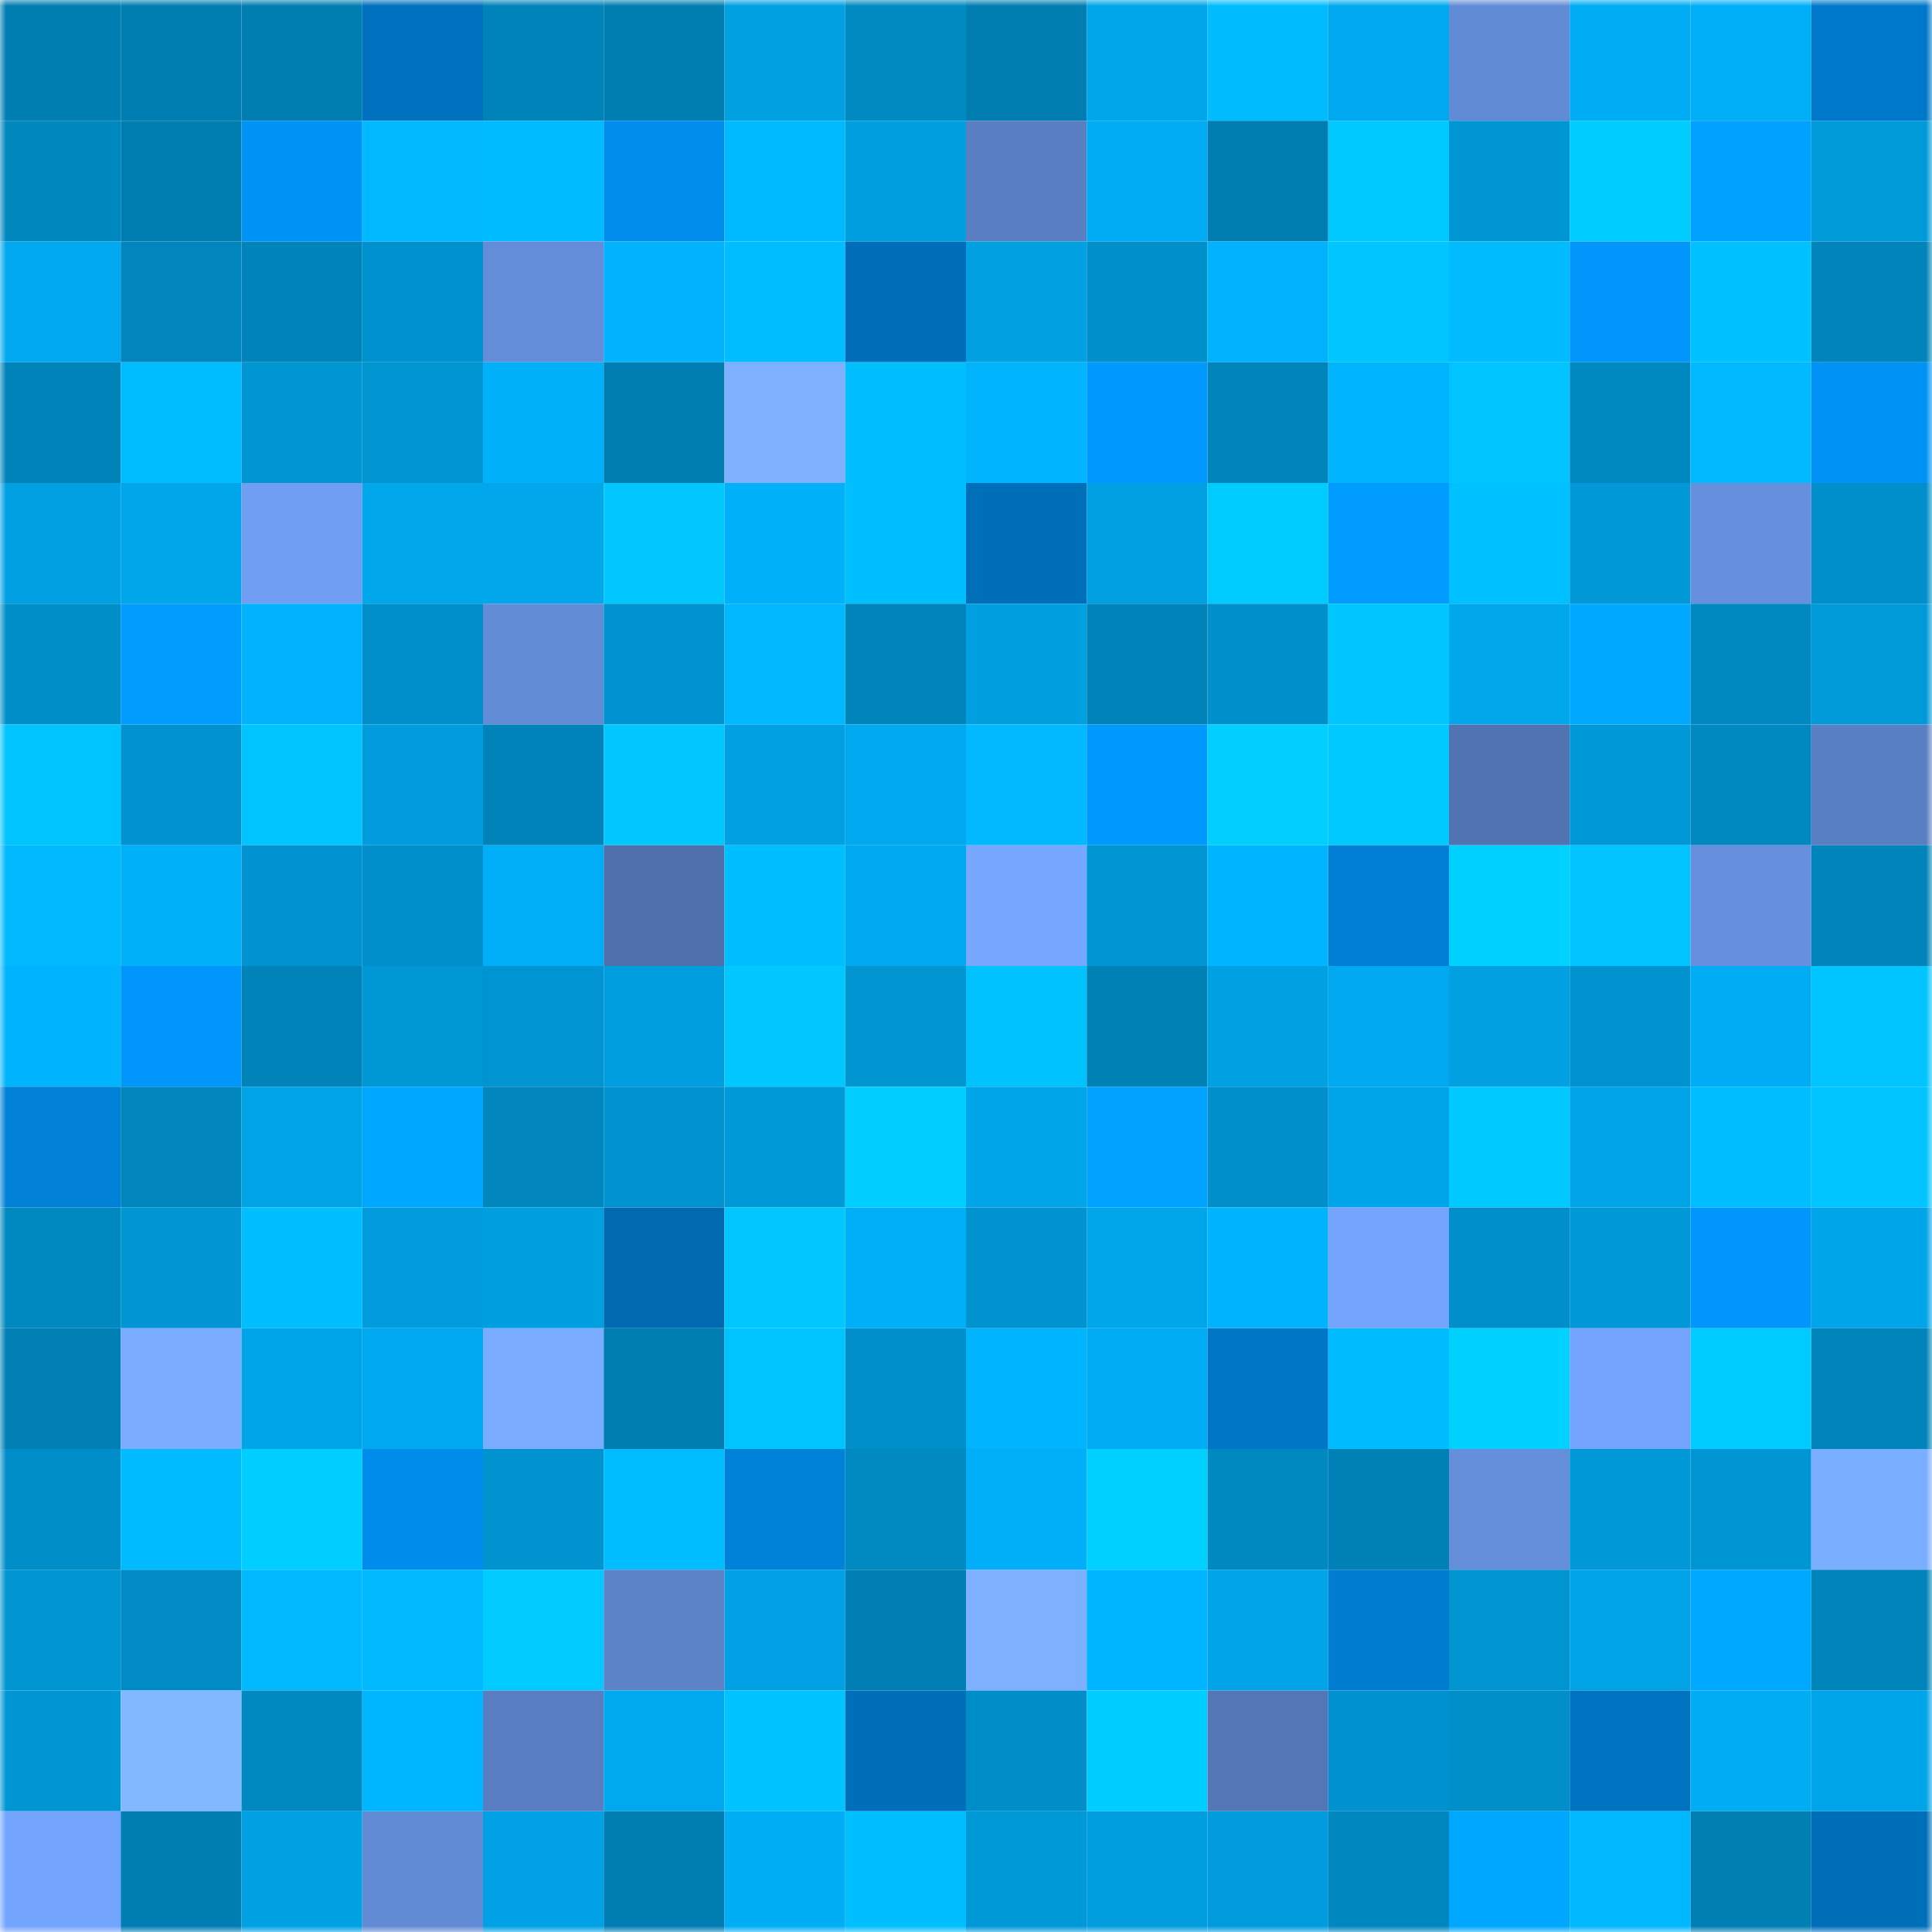 <svg viewBox="0 0 160 160" fill="none" role="img" xmlns="http://www.w3.org/2000/svg" width="240" height="240" name="ens%2Caddressdot.eth"><mask id="591806466" mask-type="alpha" maskUnits="userSpaceOnUse" x="0" y="0" width="160" height="160"><rect width="160" height="160" fill="#FFFFFF"></rect></mask><g mask="url(#591806466)"><rect x="0" y="0" width="10" height="10" fill="#007eb2"></rect><rect x="10" y="0" width="10" height="10" fill="#007eb2"></rect><rect x="20" y="0" width="10" height="10" fill="#007eb2"></rect><rect x="30" y="0" width="10" height="10" fill="#0071be"></rect><rect x="40" y="0" width="10" height="10" fill="#0083b9"></rect><rect x="50" y="0" width="10" height="10" fill="#007eb2"></rect><rect x="60" y="0" width="10" height="10" fill="#00a0e1"></rect><rect x="70" y="0" width="10" height="10" fill="#008ac2"></rect><rect x="80" y="0" width="10" height="10" fill="#007eb2"></rect><rect x="90" y="0" width="10" height="10" fill="#00a6ea"></rect><rect x="100" y="0" width="10" height="10" fill="#00bcff"></rect><rect x="110" y="0" width="10" height="10" fill="#00a9ef"></rect><rect x="120" y="0" width="10" height="10" fill="#628bd5"></rect><rect x="130" y="0" width="10" height="10" fill="#00adf5"></rect><rect x="140" y="0" width="10" height="10" fill="#00aff7"></rect><rect x="150" y="0" width="10" height="10" fill="#0078c9"></rect><rect x="0" y="10" width="10" height="10" fill="#0087be"></rect><rect x="10" y="10" width="10" height="10" fill="#007eb2"></rect><rect x="20" y="10" width="10" height="10" fill="#0093f6"></rect><rect x="30" y="10" width="10" height="10" fill="#00b9ff"></rect><rect x="40" y="10" width="10" height="10" fill="#00bbff"></rect><rect x="50" y="10" width="10" height="10" fill="#008dec"></rect><rect x="60" y="10" width="10" height="10" fill="#00baff"></rect><rect x="70" y="10" width="10" height="10" fill="#009fe0"></rect><rect x="80" y="10" width="10" height="10" fill="#597ec1"></rect><rect x="90" y="10" width="10" height="10" fill="#00adf5"></rect><rect x="100" y="10" width="10" height="10" fill="#007eb2"></rect><rect x="110" y="10" width="10" height="10" fill="#00c9ff"></rect><rect x="120" y="10" width="10" height="10" fill="#0096d4"></rect><rect x="130" y="10" width="10" height="10" fill="#00cdff"></rect><rect x="140" y="10" width="10" height="10" fill="#00a2ff"></rect><rect x="150" y="10" width="10" height="10" fill="#009ad9"></rect><rect x="0" y="20" width="10" height="10" fill="#00a9ef"></rect><rect x="10" y="20" width="10" height="10" fill="#0086bd"></rect><rect x="20" y="20" width="10" height="10" fill="#0083b8"></rect><rect x="30" y="20" width="10" height="10" fill="#0092ce"></rect><rect x="40" y="20" width="10" height="10" fill="#638dd8"></rect><rect x="50" y="20" width="10" height="10" fill="#00b3fc"></rect><rect x="60" y="20" width="10" height="10" fill="#00bdff"></rect><rect x="70" y="20" width="10" height="10" fill="#006fba"></rect><rect x="80" y="20" width="10" height="10" fill="#00a0e1"></rect><rect x="90" y="20" width="10" height="10" fill="#0090cc"></rect><rect x="100" y="20" width="10" height="10" fill="#00b2fc"></rect><rect x="110" y="20" width="10" height="10" fill="#00c6ff"></rect><rect x="120" y="20" width="10" height="10" fill="#00bcff"></rect><rect x="130" y="20" width="10" height="10" fill="#0096fb"></rect><rect x="140" y="20" width="10" height="10" fill="#00c1ff"></rect><rect x="150" y="20" width="10" height="10" fill="#0085bb"></rect><rect x="0" y="30" width="10" height="10" fill="#0083b9"></rect><rect x="10" y="30" width="10" height="10" fill="#00bdff"></rect><rect x="20" y="30" width="10" height="10" fill="#0096d4"></rect><rect x="30" y="30" width="10" height="10" fill="#0094d1"></rect><rect x="40" y="30" width="10" height="10" fill="#00b0f9"></rect><rect x="50" y="30" width="10" height="10" fill="#007eb2"></rect><rect x="60" y="30" width="10" height="10" fill="#7db1ff"></rect><rect x="70" y="30" width="10" height="10" fill="#00bfff"></rect><rect x="80" y="30" width="10" height="10" fill="#00b4fd"></rect><rect x="90" y="30" width="10" height="10" fill="#009aff"></rect><rect x="100" y="30" width="10" height="10" fill="#0085bb"></rect><rect x="110" y="30" width="10" height="10" fill="#00b4fe"></rect><rect x="120" y="30" width="10" height="10" fill="#00c4ff"></rect><rect x="130" y="30" width="10" height="10" fill="#0089c1"></rect><rect x="140" y="30" width="10" height="10" fill="#00b9ff"></rect><rect x="150" y="30" width="10" height="10" fill="#0093f5"></rect><rect x="0" y="40" width="10" height="10" fill="#00a0e2"></rect><rect x="10" y="40" width="10" height="10" fill="#00a6ea"></rect><rect x="20" y="40" width="10" height="10" fill="#6f9ef3"></rect><rect x="30" y="40" width="10" height="10" fill="#00a7eb"></rect><rect x="40" y="40" width="10" height="10" fill="#00a7eb"></rect><rect x="50" y="40" width="10" height="10" fill="#00c8ff"></rect><rect x="60" y="40" width="10" height="10" fill="#00b0f8"></rect><rect x="70" y="40" width="10" height="10" fill="#00bfff"></rect><rect x="80" y="40" width="10" height="10" fill="#006fba"></rect><rect x="90" y="40" width="10" height="10" fill="#00a0e2"></rect><rect x="100" y="40" width="10" height="10" fill="#00cbff"></rect><rect x="110" y="40" width="10" height="10" fill="#009cff"></rect><rect x="120" y="40" width="10" height="10" fill="#00c1ff"></rect><rect x="130" y="40" width="10" height="10" fill="#0098d7"></rect><rect x="140" y="40" width="10" height="10" fill="#6690de"></rect><rect x="150" y="40" width="10" height="10" fill="#008fca"></rect><rect x="0" y="50" width="10" height="10" fill="#008ec9"></rect><rect x="10" y="50" width="10" height="10" fill="#009dff"></rect><rect x="20" y="50" width="10" height="10" fill="#00b3fc"></rect><rect x="30" y="50" width="10" height="10" fill="#008fca"></rect><rect x="40" y="50" width="10" height="10" fill="#628cd6"></rect><rect x="50" y="50" width="10" height="10" fill="#0093cf"></rect><rect x="60" y="50" width="10" height="10" fill="#00b8ff"></rect><rect x="70" y="50" width="10" height="10" fill="#0085bb"></rect><rect x="80" y="50" width="10" height="10" fill="#009fe0"></rect><rect x="90" y="50" width="10" height="10" fill="#0083b9"></rect><rect x="100" y="50" width="10" height="10" fill="#0091cc"></rect><rect x="110" y="50" width="10" height="10" fill="#00c6ff"></rect><rect x="120" y="50" width="10" height="10" fill="#00a7eb"></rect><rect x="130" y="50" width="10" height="10" fill="#00a8ff"></rect><rect x="140" y="50" width="10" height="10" fill="#0088c0"></rect><rect x="150" y="50" width="10" height="10" fill="#009ad9"></rect><rect x="0" y="60" width="10" height="10" fill="#00c4ff"></rect><rect x="10" y="60" width="10" height="10" fill="#0093cf"></rect><rect x="20" y="60" width="10" height="10" fill="#00c4ff"></rect><rect x="30" y="60" width="10" height="10" fill="#009cdd"></rect><rect x="40" y="60" width="10" height="10" fill="#0083b9"></rect><rect x="50" y="60" width="10" height="10" fill="#00c8ff"></rect><rect x="60" y="60" width="10" height="10" fill="#00a0e2"></rect><rect x="70" y="60" width="10" height="10" fill="#00a9ef"></rect><rect x="80" y="60" width="10" height="10" fill="#00b9ff"></rect><rect x="90" y="60" width="10" height="10" fill="#009aff"></rect><rect x="100" y="60" width="10" height="10" fill="#00cfff"></rect><rect x="110" y="60" width="10" height="10" fill="#00c9ff"></rect><rect x="120" y="60" width="10" height="10" fill="#5173b1"></rect><rect x="130" y="60" width="10" height="10" fill="#0098d7"></rect><rect x="140" y="60" width="10" height="10" fill="#0088c0"></rect><rect x="150" y="60" width="10" height="10" fill="#597fc3"></rect><rect x="0" y="70" width="10" height="10" fill="#00b9ff"></rect><rect x="10" y="70" width="10" height="10" fill="#00b0f8"></rect><rect x="20" y="70" width="10" height="10" fill="#0093d0"></rect><rect x="30" y="70" width="10" height="10" fill="#008fca"></rect><rect x="40" y="70" width="10" height="10" fill="#00aff7"></rect><rect x="50" y="70" width="10" height="10" fill="#4f70ac"></rect><rect x="60" y="70" width="10" height="10" fill="#00bfff"></rect><rect x="70" y="70" width="10" height="10" fill="#00a9ef"></rect><rect x="80" y="70" width="10" height="10" fill="#76a8ff"></rect><rect x="90" y="70" width="10" height="10" fill="#0096d3"></rect><rect x="100" y="70" width="10" height="10" fill="#00b4fe"></rect><rect x="110" y="70" width="10" height="10" fill="#007fd4"></rect><rect x="120" y="70" width="10" height="10" fill="#00d1ff"></rect><rect x="130" y="70" width="10" height="10" fill="#00c3ff"></rect><rect x="140" y="70" width="10" height="10" fill="#6690de"></rect><rect x="150" y="70" width="10" height="10" fill="#0085bb"></rect><rect x="0" y="80" width="10" height="10" fill="#00b3fd"></rect><rect x="10" y="80" width="10" height="10" fill="#0096fb"></rect><rect x="20" y="80" width="10" height="10" fill="#0083b9"></rect><rect x="30" y="80" width="10" height="10" fill="#0097d5"></rect><rect x="40" y="80" width="10" height="10" fill="#0095d2"></rect><rect x="50" y="80" width="10" height="10" fill="#009ede"></rect><rect x="60" y="80" width="10" height="10" fill="#00c8ff"></rect><rect x="70" y="80" width="10" height="10" fill="#0094d1"></rect><rect x="80" y="80" width="10" height="10" fill="#00c2ff"></rect><rect x="90" y="80" width="10" height="10" fill="#0081b5"></rect><rect x="100" y="80" width="10" height="10" fill="#00a1e3"></rect><rect x="110" y="80" width="10" height="10" fill="#00a9ef"></rect><rect x="120" y="80" width="10" height="10" fill="#00a0e1"></rect><rect x="130" y="80" width="10" height="10" fill="#0093cf"></rect><rect x="140" y="80" width="10" height="10" fill="#00acf3"></rect><rect x="150" y="80" width="10" height="10" fill="#00c4ff"></rect><rect x="0" y="90" width="10" height="10" fill="#0080d6"></rect><rect x="10" y="90" width="10" height="10" fill="#0086bd"></rect><rect x="20" y="90" width="10" height="10" fill="#00a3e6"></rect><rect x="30" y="90" width="10" height="10" fill="#00a7ff"></rect><rect x="40" y="90" width="10" height="10" fill="#0086bd"></rect><rect x="50" y="90" width="10" height="10" fill="#0093cf"></rect><rect x="60" y="90" width="10" height="10" fill="#0099d8"></rect><rect x="70" y="90" width="10" height="10" fill="#00ceff"></rect><rect x="80" y="90" width="10" height="10" fill="#00a5e9"></rect><rect x="90" y="90" width="10" height="10" fill="#00a3ff"></rect><rect x="100" y="90" width="10" height="10" fill="#008fca"></rect><rect x="110" y="90" width="10" height="10" fill="#00a4e8"></rect><rect x="120" y="90" width="10" height="10" fill="#00c9ff"></rect><rect x="130" y="90" width="10" height="10" fill="#00a3e6"></rect><rect x="140" y="90" width="10" height="10" fill="#00bdff"></rect><rect x="150" y="90" width="10" height="10" fill="#00c4ff"></rect><rect x="0" y="100" width="10" height="10" fill="#0088c0"></rect><rect x="10" y="100" width="10" height="10" fill="#0096d3"></rect><rect x="20" y="100" width="10" height="10" fill="#00bfff"></rect><rect x="30" y="100" width="10" height="10" fill="#009cdd"></rect><rect x="40" y="100" width="10" height="10" fill="#009fe0"></rect><rect x="50" y="100" width="10" height="10" fill="#006ab1"></rect><rect x="60" y="100" width="10" height="10" fill="#00c8ff"></rect><rect x="70" y="100" width="10" height="10" fill="#00aff7"></rect><rect x="80" y="100" width="10" height="10" fill="#0093cf"></rect><rect x="90" y="100" width="10" height="10" fill="#00a6ea"></rect><rect x="100" y="100" width="10" height="10" fill="#00b3fd"></rect><rect x="110" y="100" width="10" height="10" fill="#74a4fd"></rect><rect x="120" y="100" width="10" height="10" fill="#008fca"></rect><rect x="130" y="100" width="10" height="10" fill="#0098d7"></rect><rect x="140" y="100" width="10" height="10" fill="#0096fc"></rect><rect x="150" y="100" width="10" height="10" fill="#00a4e8"></rect><rect x="0" y="110" width="10" height="10" fill="#0080b4"></rect><rect x="10" y="110" width="10" height="10" fill="#7aadff"></rect><rect x="20" y="110" width="10" height="10" fill="#00a5e9"></rect><rect x="30" y="110" width="10" height="10" fill="#00a9ef"></rect><rect x="40" y="110" width="10" height="10" fill="#79acff"></rect><rect x="50" y="110" width="10" height="10" fill="#007eb2"></rect><rect x="60" y="110" width="10" height="10" fill="#00c4ff"></rect><rect x="70" y="110" width="10" height="10" fill="#008fca"></rect><rect x="80" y="110" width="10" height="10" fill="#00b4fd"></rect><rect x="90" y="110" width="10" height="10" fill="#00adf5"></rect><rect x="100" y="110" width="10" height="10" fill="#0076c6"></rect><rect x="110" y="110" width="10" height="10" fill="#00bcff"></rect><rect x="120" y="110" width="10" height="10" fill="#00d1ff"></rect><rect x="130" y="110" width="10" height="10" fill="#73a3fb"></rect><rect x="140" y="110" width="10" height="10" fill="#00cbff"></rect><rect x="150" y="110" width="10" height="10" fill="#0085bb"></rect><rect x="0" y="120" width="10" height="10" fill="#008ec8"></rect><rect x="10" y="120" width="10" height="10" fill="#00bbff"></rect><rect x="20" y="120" width="10" height="10" fill="#00ceff"></rect><rect x="30" y="120" width="10" height="10" fill="#008cea"></rect><rect x="40" y="120" width="10" height="10" fill="#0093cf"></rect><rect x="50" y="120" width="10" height="10" fill="#00bdff"></rect><rect x="60" y="120" width="10" height="10" fill="#0082d9"></rect><rect x="70" y="120" width="10" height="10" fill="#008ac2"></rect><rect x="80" y="120" width="10" height="10" fill="#00aff7"></rect><rect x="90" y="120" width="10" height="10" fill="#00d0ff"></rect><rect x="100" y="120" width="10" height="10" fill="#0089c1"></rect><rect x="110" y="120" width="10" height="10" fill="#0082b7"></rect><rect x="120" y="120" width="10" height="10" fill="#658fdb"></rect><rect x="130" y="120" width="10" height="10" fill="#0098d7"></rect><rect x="140" y="120" width="10" height="10" fill="#0096d4"></rect><rect x="150" y="120" width="10" height="10" fill="#7aaeff"></rect><rect x="0" y="130" width="10" height="10" fill="#0094d1"></rect><rect x="10" y="130" width="10" height="10" fill="#008bc4"></rect><rect x="20" y="130" width="10" height="10" fill="#00b9ff"></rect><rect x="30" y="130" width="10" height="10" fill="#00b9ff"></rect><rect x="40" y="130" width="10" height="10" fill="#00caff"></rect><rect x="50" y="130" width="10" height="10" fill="#5c82c8"></rect><rect x="60" y="130" width="10" height="10" fill="#00a2e5"></rect><rect x="70" y="130" width="10" height="10" fill="#007fb4"></rect><rect x="80" y="130" width="10" height="10" fill="#7db1ff"></rect><rect x="90" y="130" width="10" height="10" fill="#00b5ff"></rect><rect x="100" y="130" width="10" height="10" fill="#00a4e7"></rect><rect x="110" y="130" width="10" height="10" fill="#007dd0"></rect><rect x="120" y="130" width="10" height="10" fill="#0094d1"></rect><rect x="130" y="130" width="10" height="10" fill="#00a3e6"></rect><rect x="140" y="130" width="10" height="10" fill="#00a8ff"></rect><rect x="150" y="130" width="10" height="10" fill="#0085bb"></rect><rect x="0" y="140" width="10" height="10" fill="#0096d3"></rect><rect x="10" y="140" width="10" height="10" fill="#82b8ff"></rect><rect x="20" y="140" width="10" height="10" fill="#0088c0"></rect><rect x="30" y="140" width="10" height="10" fill="#00b7ff"></rect><rect x="40" y="140" width="10" height="10" fill="#587dc0"></rect><rect x="50" y="140" width="10" height="10" fill="#00a8ed"></rect><rect x="60" y="140" width="10" height="10" fill="#00c2ff"></rect><rect x="70" y="140" width="10" height="10" fill="#006fba"></rect><rect x="80" y="140" width="10" height="10" fill="#008dc8"></rect><rect x="90" y="140" width="10" height="10" fill="#00cdff"></rect><rect x="100" y="140" width="10" height="10" fill="#5376b6"></rect><rect x="110" y="140" width="10" height="10" fill="#0092ce"></rect><rect x="120" y="140" width="10" height="10" fill="#008fc9"></rect><rect x="130" y="140" width="10" height="10" fill="#0073c0"></rect><rect x="140" y="140" width="10" height="10" fill="#00acf2"></rect><rect x="150" y="140" width="10" height="10" fill="#00a4e8"></rect><rect x="0" y="150" width="10" height="10" fill="#73a4fc"></rect><rect x="10" y="150" width="10" height="10" fill="#007eb2"></rect><rect x="20" y="150" width="10" height="10" fill="#00a1e3"></rect><rect x="30" y="150" width="10" height="10" fill="#628bd5"></rect><rect x="40" y="150" width="10" height="10" fill="#00a2e5"></rect><rect x="50" y="150" width="10" height="10" fill="#007eb2"></rect><rect x="60" y="150" width="10" height="10" fill="#00aef6"></rect><rect x="70" y="150" width="10" height="10" fill="#00bfff"></rect><rect x="80" y="150" width="10" height="10" fill="#0099d8"></rect><rect x="90" y="150" width="10" height="10" fill="#009ede"></rect><rect x="100" y="150" width="10" height="10" fill="#009cdd"></rect><rect x="110" y="150" width="10" height="10" fill="#0087bf"></rect><rect x="120" y="150" width="10" height="10" fill="#00a7ff"></rect><rect x="130" y="150" width="10" height="10" fill="#00b8ff"></rect><rect x="140" y="150" width="10" height="10" fill="#007fb3"></rect><rect x="150" y="150" width="10" height="10" fill="#006fba"></rect></g></svg>